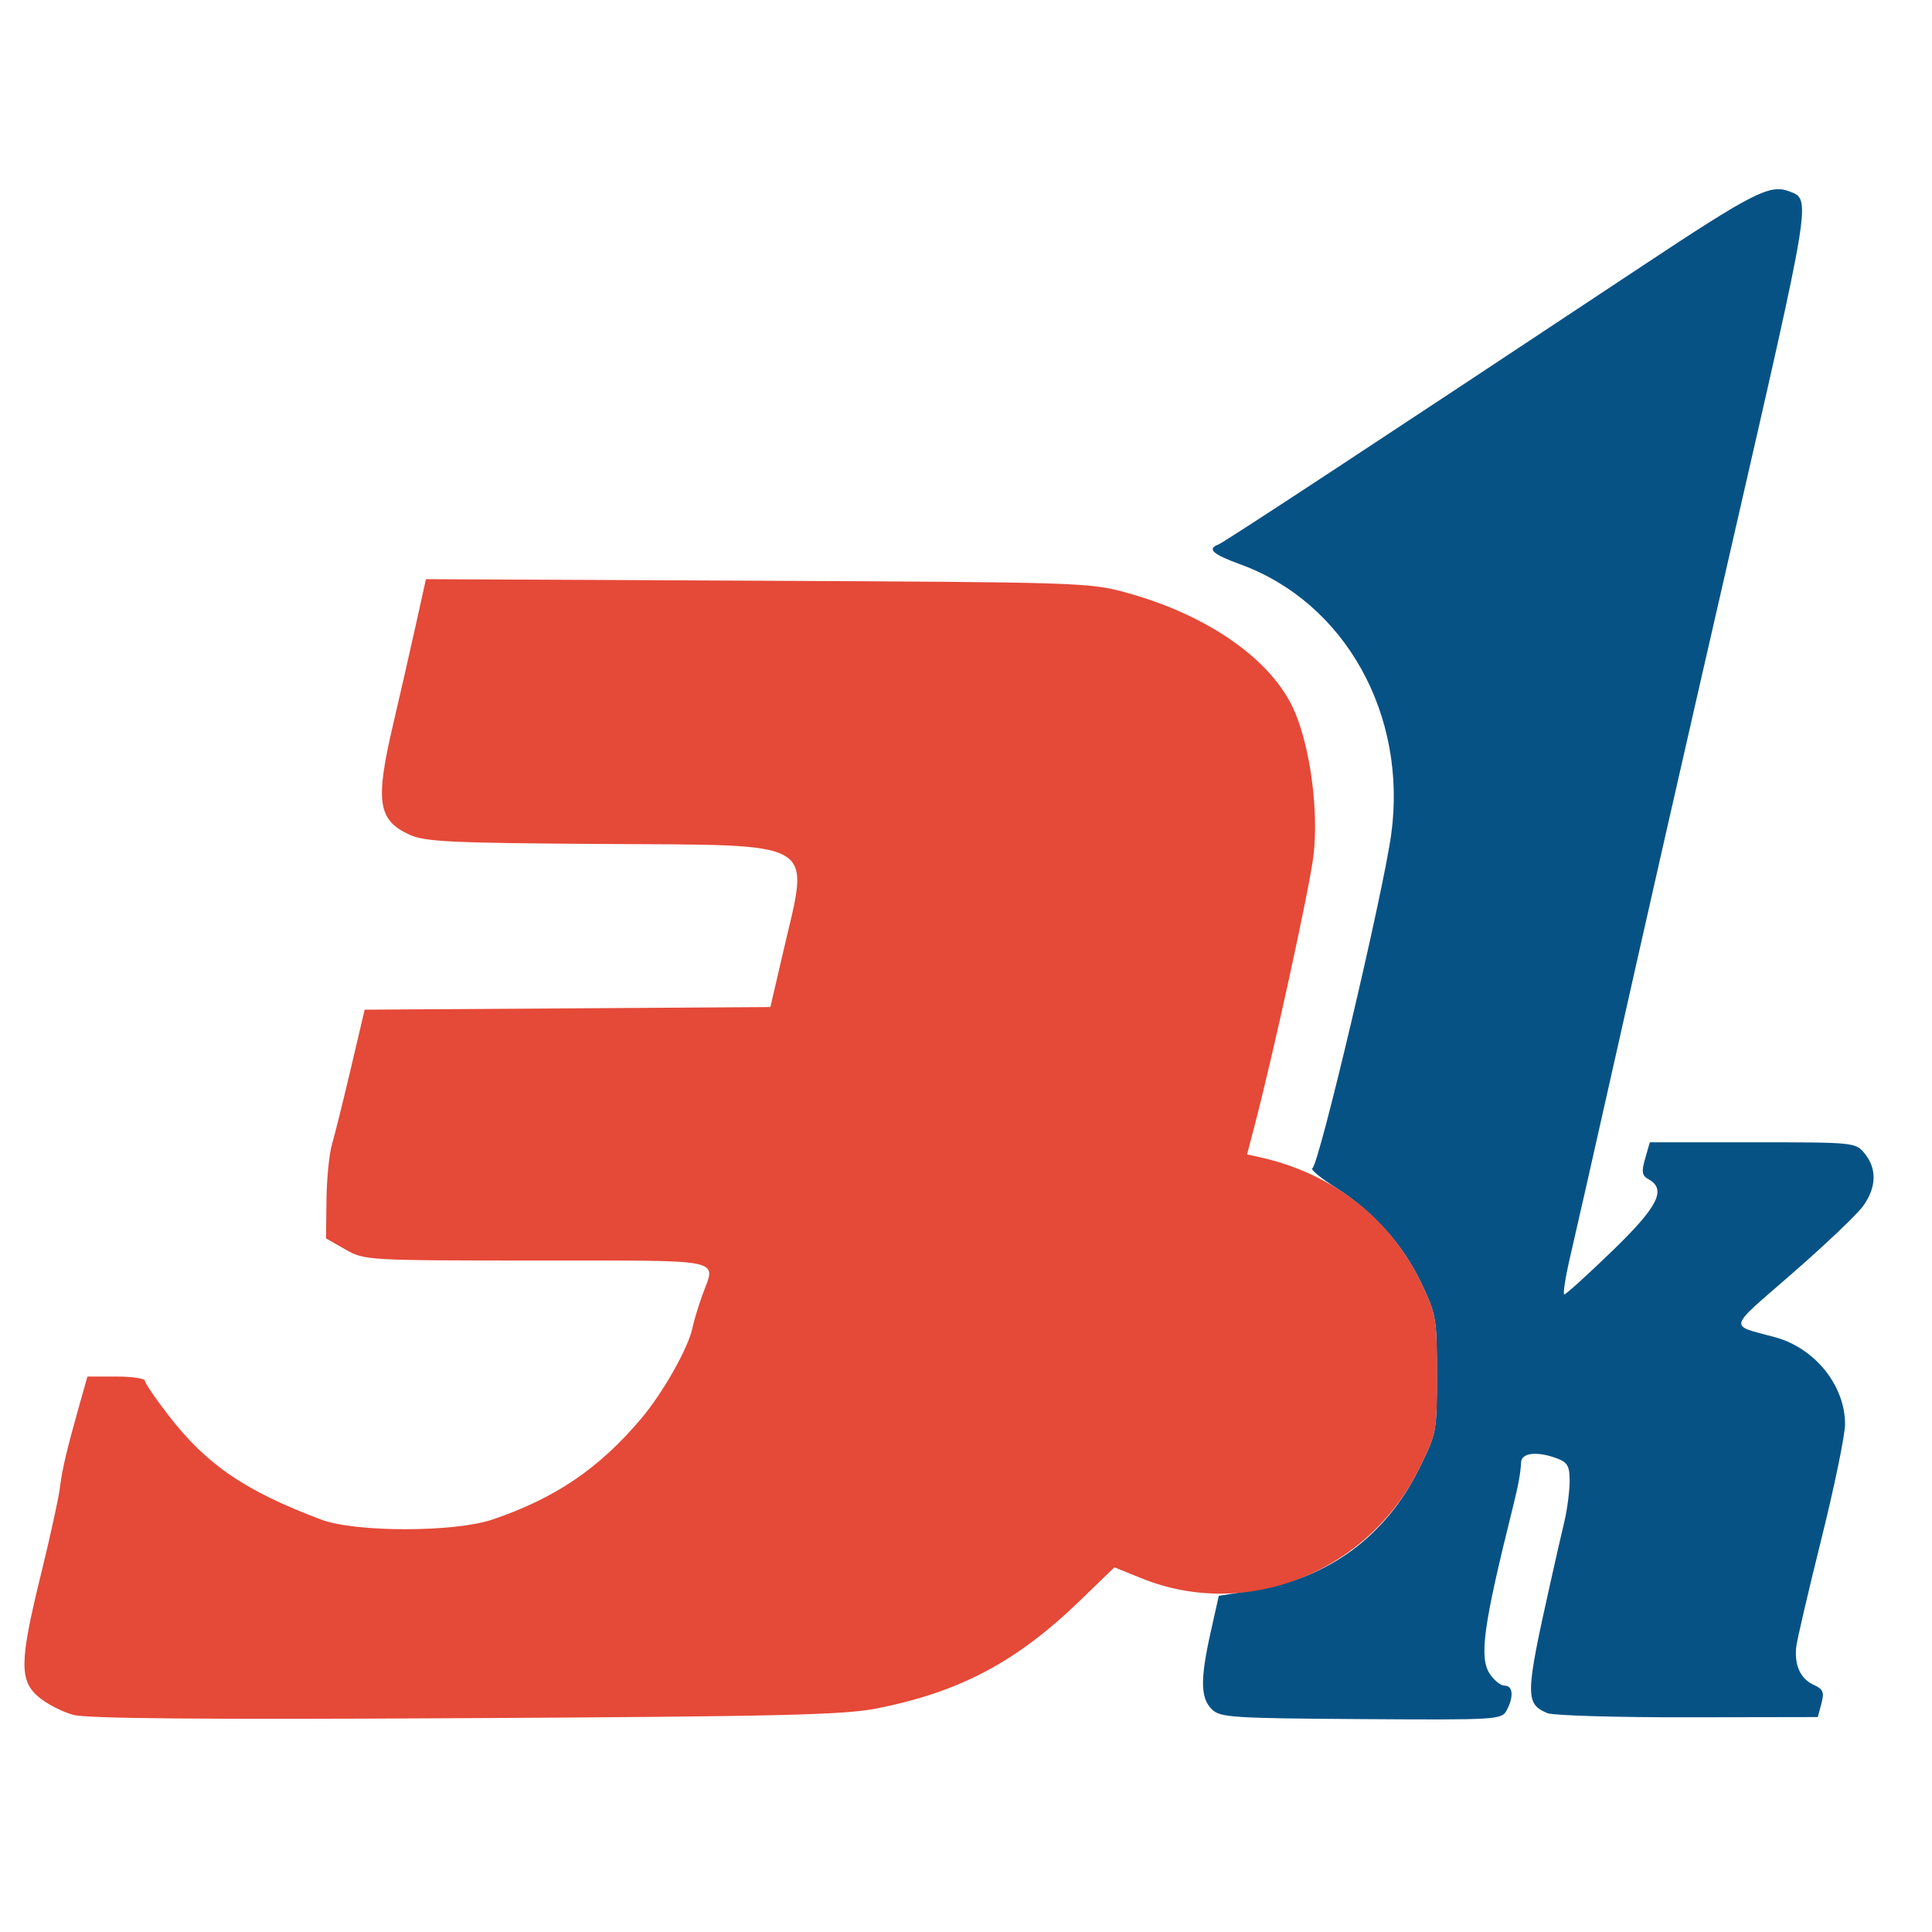 <svg xmlns="http://www.w3.org/2000/svg" version="1.1" xmlns:xlink="http://www.w3.org/1999/xlink" width="400" height="400"><svg xmlns="http://www.w3.org/2000/svg" width="400" height="400" viewBox="0 0 400 400" version="1.1"><path d="M 339.874 55.162 C 284.656 91.776, 253.481 112.262, 252.277 112.724 C 249.839 113.660, 251.032 114.744, 256.821 116.855 C 278.464 124.746, 291.429 147.956, 288.036 172.736 C 286.359 184.986, 273.058 241.332, 271.717 241.867 C 271.212 242.069, 273.431 243.908, 276.649 245.953 C 284.446 250.910, 290.485 257.693, 294.335 265.820 C 297.344 272.170, 297.500 273.096, 297.500 284.552 C 297.500 296.441, 297.450 296.705, 293.788 304.114 C 286.911 318.029, 275.031 326.787, 259.729 329.221 L 252.339 330.397 250.652 337.948 C 248.488 347.638, 248.540 351.540, 250.864 353.864 C 252.588 355.588, 254.916 355.743, 281.798 355.922 C 309.908 356.109, 310.903 356.050, 311.934 354.123 C 313.441 351.307, 313.256 349, 311.523 349 C 310.711 349, 309.317 347.887, 308.426 346.527 C 306.213 343.149, 307.123 336.541, 313.115 312.500 C 314.358 307.511, 314.826 304.991, 314.923 302.750 C 315.011 300.756, 318.329 300.414, 322.435 301.975 C 324.571 302.787, 324.996 303.582, 324.976 306.725 C 324.962 308.801, 324.475 312.525, 323.892 315 C 322.809 319.604, 322.591 320.557, 321.037 327.500 C 315.771 351.034, 315.729 352.723, 320.360 354.687 C 321.537 355.186, 334.618 355.573, 349.428 355.547 L 376.356 355.500 377.106 352.696 C 377.739 350.329, 377.481 349.720, 375.447 348.794 C 372.769 347.574, 371.493 344.778, 371.889 341 C 372.033 339.625, 374.367 329.599, 377.076 318.720 C 379.784 307.841, 382 297.109, 382 294.871 C 382 286.852, 375.765 279.105, 367.500 276.854 C 357.813 274.216, 357.461 275.508, 371.111 263.612 C 377.925 257.674, 384.512 251.407, 385.750 249.686 C 388.503 245.856, 388.624 241.993, 386.090 238.861 C 384.190 236.513, 384.058 236.500, 362.879 236.500 L 341.578 236.500 340.612 239.861 C 339.818 242.627, 339.944 243.389, 341.323 244.161 C 345.095 246.272, 343.289 249.820, 333.750 259.042 C 328.663 263.961, 324.220 267.989, 323.877 267.993 C 323.535 267.997, 324.124 264.288, 325.187 259.750 C 326.249 255.213, 329.996 238.675, 333.512 223 C 340.907 190.033, 348.008 158.779, 358.504 113 C 375.206 40.153, 375.008 41.368, 370.446 39.618 C 366.448 38.083, 362.944 39.865, 339.874 55.162" stroke="none" fill="#075285" fill-rule="evenodd"></path><path d="M 86.017 129.705 C 84.825 135.092, 82.759 144.149, 81.425 149.830 C 77.633 165.984, 78.202 169.826, 84.830 172.835 C 88.002 174.274, 93.375 174.532, 124.417 174.733 C 170.152 175.029, 167.617 173.534, 162.169 197 L 159.499 208.500 117.500 208.773 L 75.500 209.046 72.622 221.273 C 71.039 227.998, 69.281 235.070, 68.716 236.989 C 68.150 238.907, 67.645 244.060, 67.594 248.439 L 67.500 256.400 71.500 258.684 C 75.459 260.944, 75.869 260.967, 111.250 260.984 C 150.952 261.002, 148.199 260.426, 145.421 268.124 C 144.552 270.531, 143.635 273.560, 143.382 274.855 C 142.591 278.908, 137.315 288.283, 132.816 293.628 C 124.098 303.986, 115.016 310.165, 102 314.592 C 94.131 317.269, 73.580 317.283, 66.500 314.617 C 50.739 308.682, 42.844 303.303, 34.948 293.118 C 32.227 289.608, 30 286.346, 30 285.868 C 30 285.391, 27.323 285, 24.051 285 L 18.102 285 16.617 290.250 C 13.850 300.025, 12.869 304.161, 12.407 308.001 C 12.153 310.106, 10.383 318.192, 8.473 325.971 C 4.032 344.055, 3.967 347.953, 8.045 351.385 C 9.720 352.794, 12.929 354.442, 15.175 355.047 C 18.045 355.820, 42.204 356.022, 96.380 355.727 C 161.737 355.371, 174.727 355.063, 181.544 353.712 C 198.763 350.297, 210.459 344.087, 223.611 331.374 L 230.721 324.500 236.399 326.791 C 258.022 335.517, 283.181 325.575, 293.788 304.114 C 297.450 296.705, 297.500 296.441, 297.500 284.552 C 297.500 273.079, 297.347 272.177, 294.315 265.777 C 287.953 252.348, 275.888 242.909, 260.844 239.594 L 258.188 239.009 259.695 233.254 C 263.713 217.921, 271.182 183.674, 271.957 177.026 C 273.023 167.892, 271.298 154.869, 268.011 147.240 C 263.507 136.785, 250.381 127.483, 233.500 122.785 C 225.644 120.599, 224.262 120.553, 156.842 120.234 L 88.185 119.910 86.017 129.705" stroke="none" fill="#e54938" fill-rule="evenodd"></path></svg><style>@media (prefers-color-scheme: light) { :root { filter: none; } }
@media (prefers-color-scheme: dark) { :root { filter: none; } }
</style></svg>